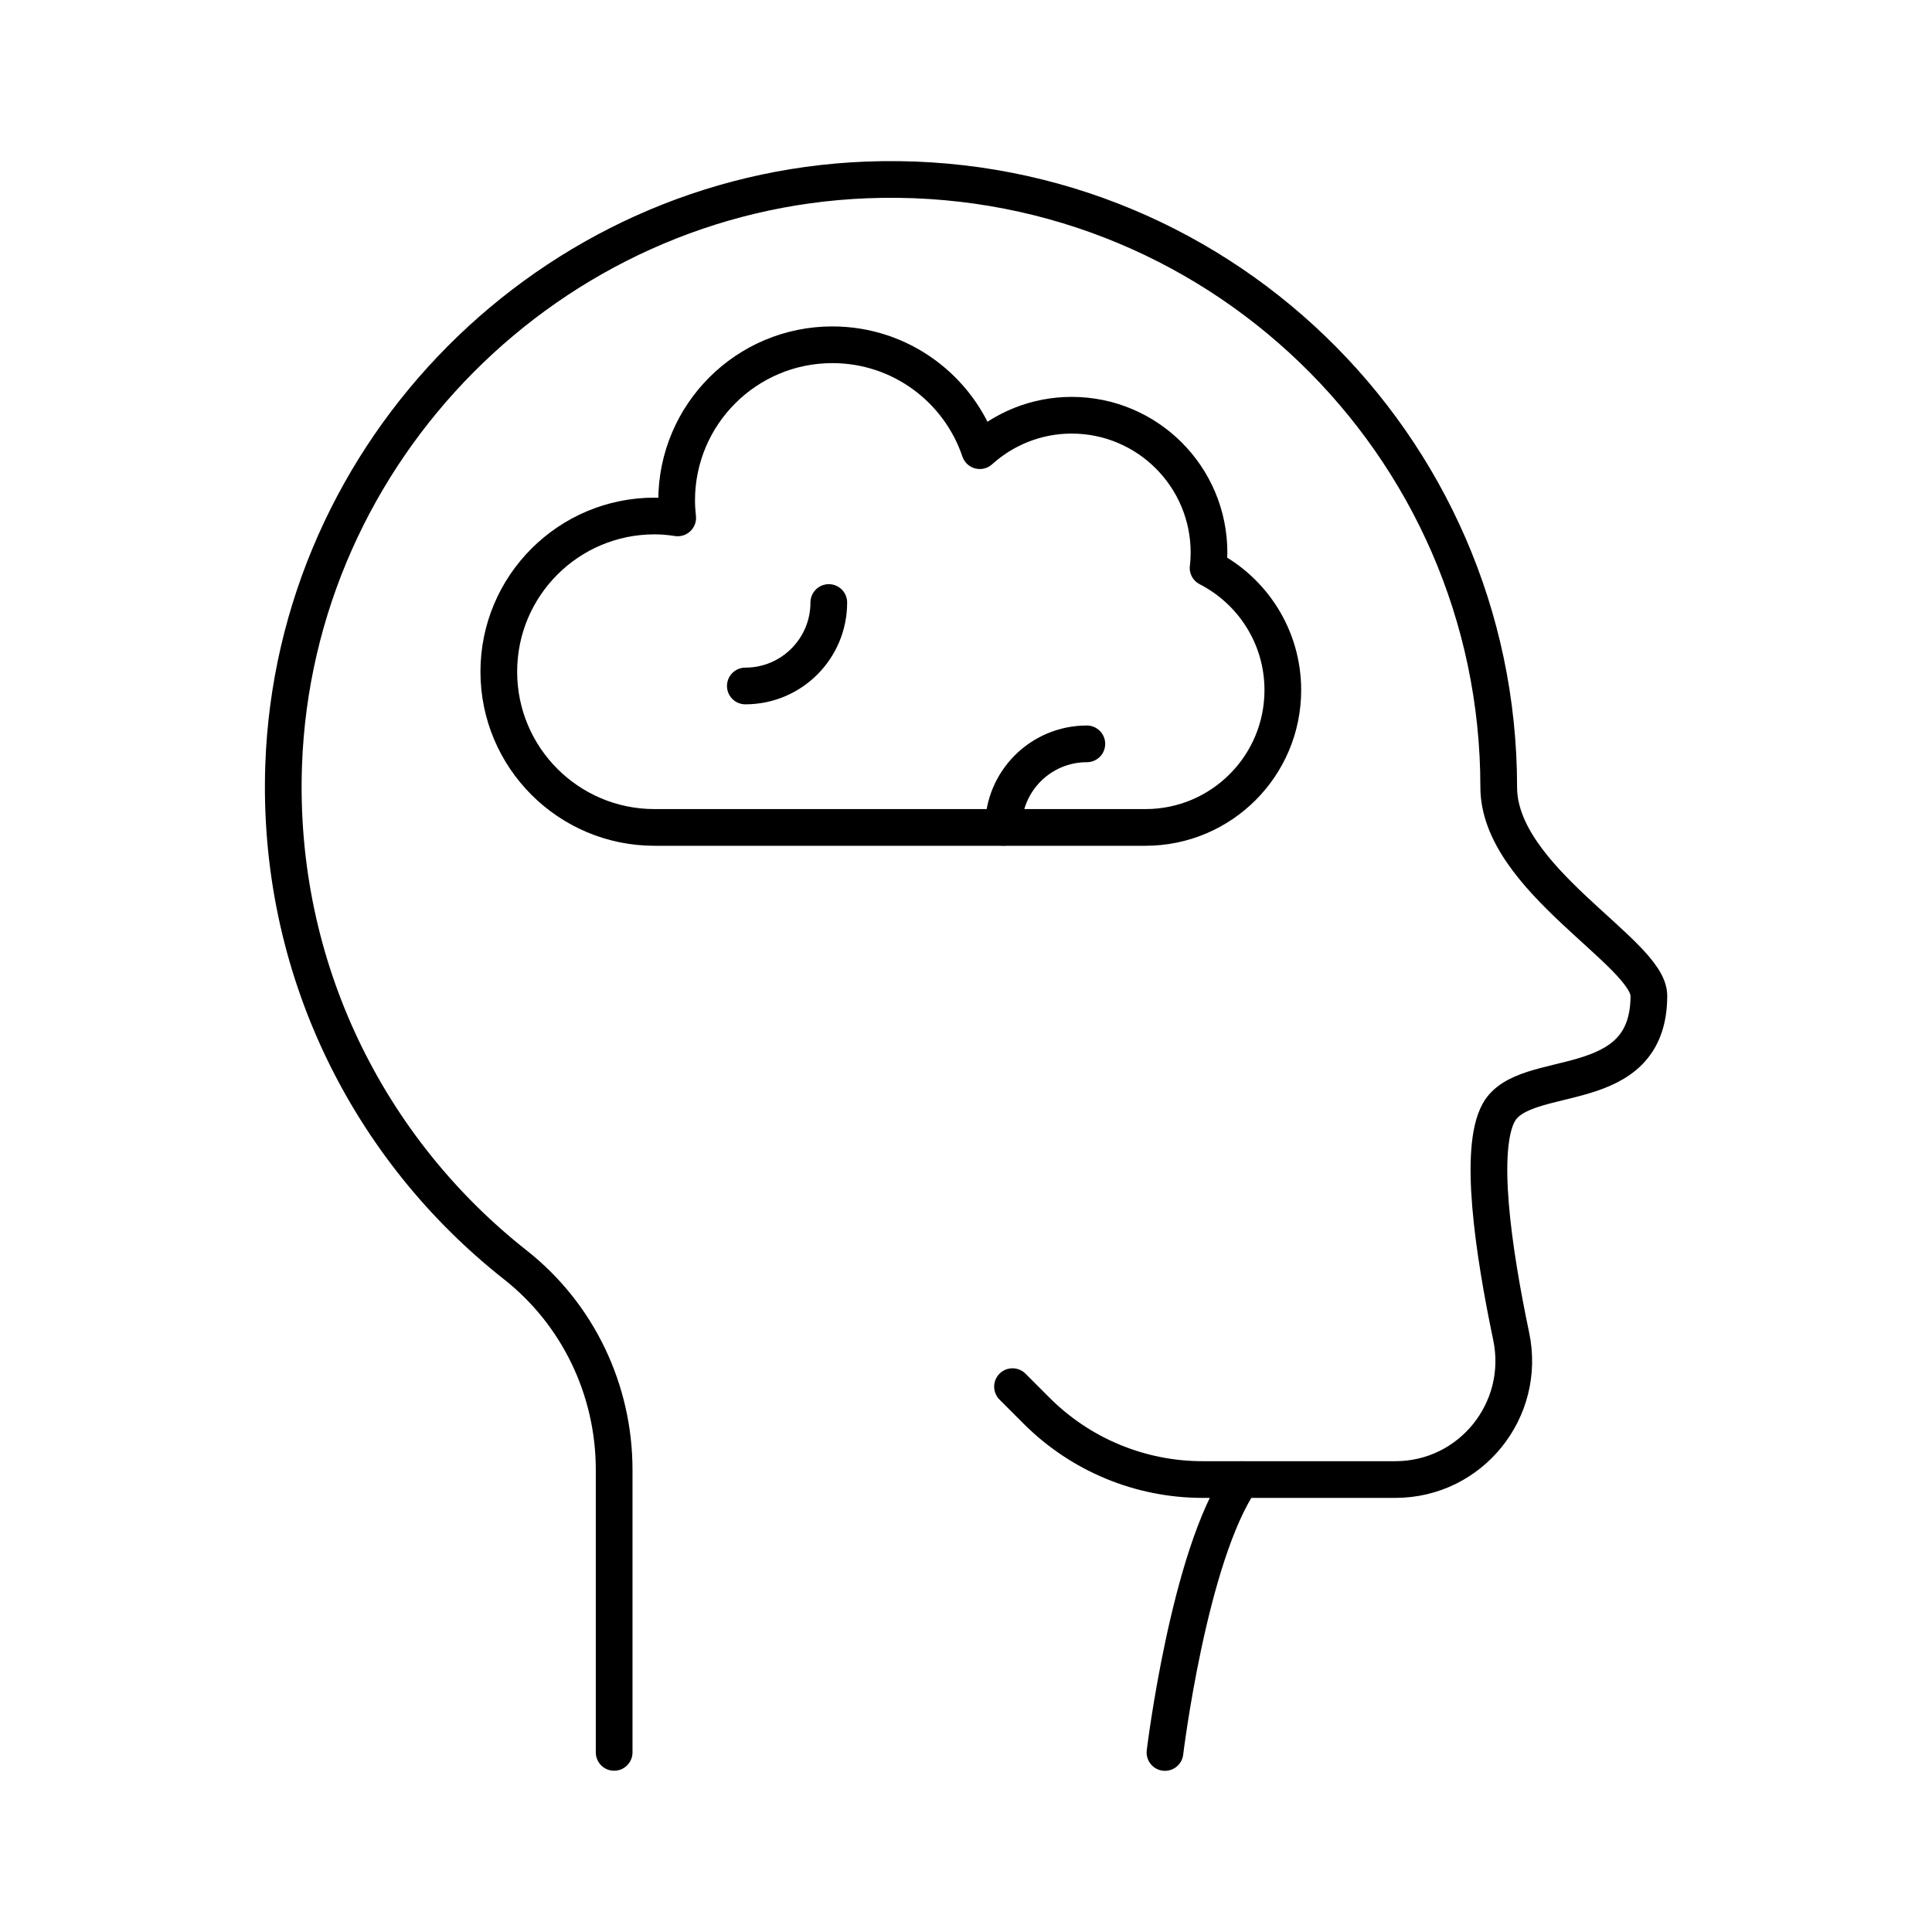 <?xml version="1.0" encoding="UTF-8"?>
<svg id="Layer_1" data-name="Layer 1" xmlns="http://www.w3.org/2000/svg" viewBox="0 0 184.25 184.25">
  <defs>
    <style>
      .cls-1 {
        fill: none;
        stroke: #000;
        stroke-linecap: round;
        stroke-linejoin: round;
        stroke-width: 3.5px;
      }
    </style>
  </defs>
  <g>
    <path class="cls-1" d="M96.56,132.24l2.31,2.31c4.19,4.19,9.88,6.55,15.82,6.55h18.38c7.19,0,12.52-6.62,11.05-13.65-1.73-8.26-3.12-17.86-1.19-21.35,2.47-4.47,14.32-1.14,14.32-11.14,0-4.09-14.32-11.14-14.32-19.89,0-32.79-27.23-59.22-60.31-57.91-30.09,1.19-54.52,25.75-55.57,55.84-.67,19.32,8.12,36.62,22.1,47.63,5.98,4.71,9.42,11.93,9.42,19.54v26.95"/>
    <path class="cls-1" d="M111.1,167.13s2.27-18.75,7.27-26.02"/>
  </g>
  <g>
    <path class="cls-1" d="M115.22,54.15c.05-.48.08-.96.08-1.45,0-7.23-5.86-13.1-13.1-13.1-3.37,0-6.44,1.29-8.76,3.38-1.98-5.87-7.52-10.1-14.06-10.1-8.2,0-14.85,6.65-14.85,14.85,0,.56.04,1.11.1,1.66-.72-.11-1.45-.18-2.21-.18-8.2,0-14.85,6.65-14.85,14.85s6.65,14.85,14.85,14.85h46.82c7.23,0,13.1-5.86,13.1-13.1,0-5.08-2.9-9.48-7.13-11.65Z"/>
    <path class="cls-1" d="M79.04,57.46c0,4.4-3.56,7.96-7.96,7.96"/>
    <path class="cls-1" d="M95.69,78.9c0-4.4,3.56-7.96,7.96-7.96"/>
  </g>
</svg>